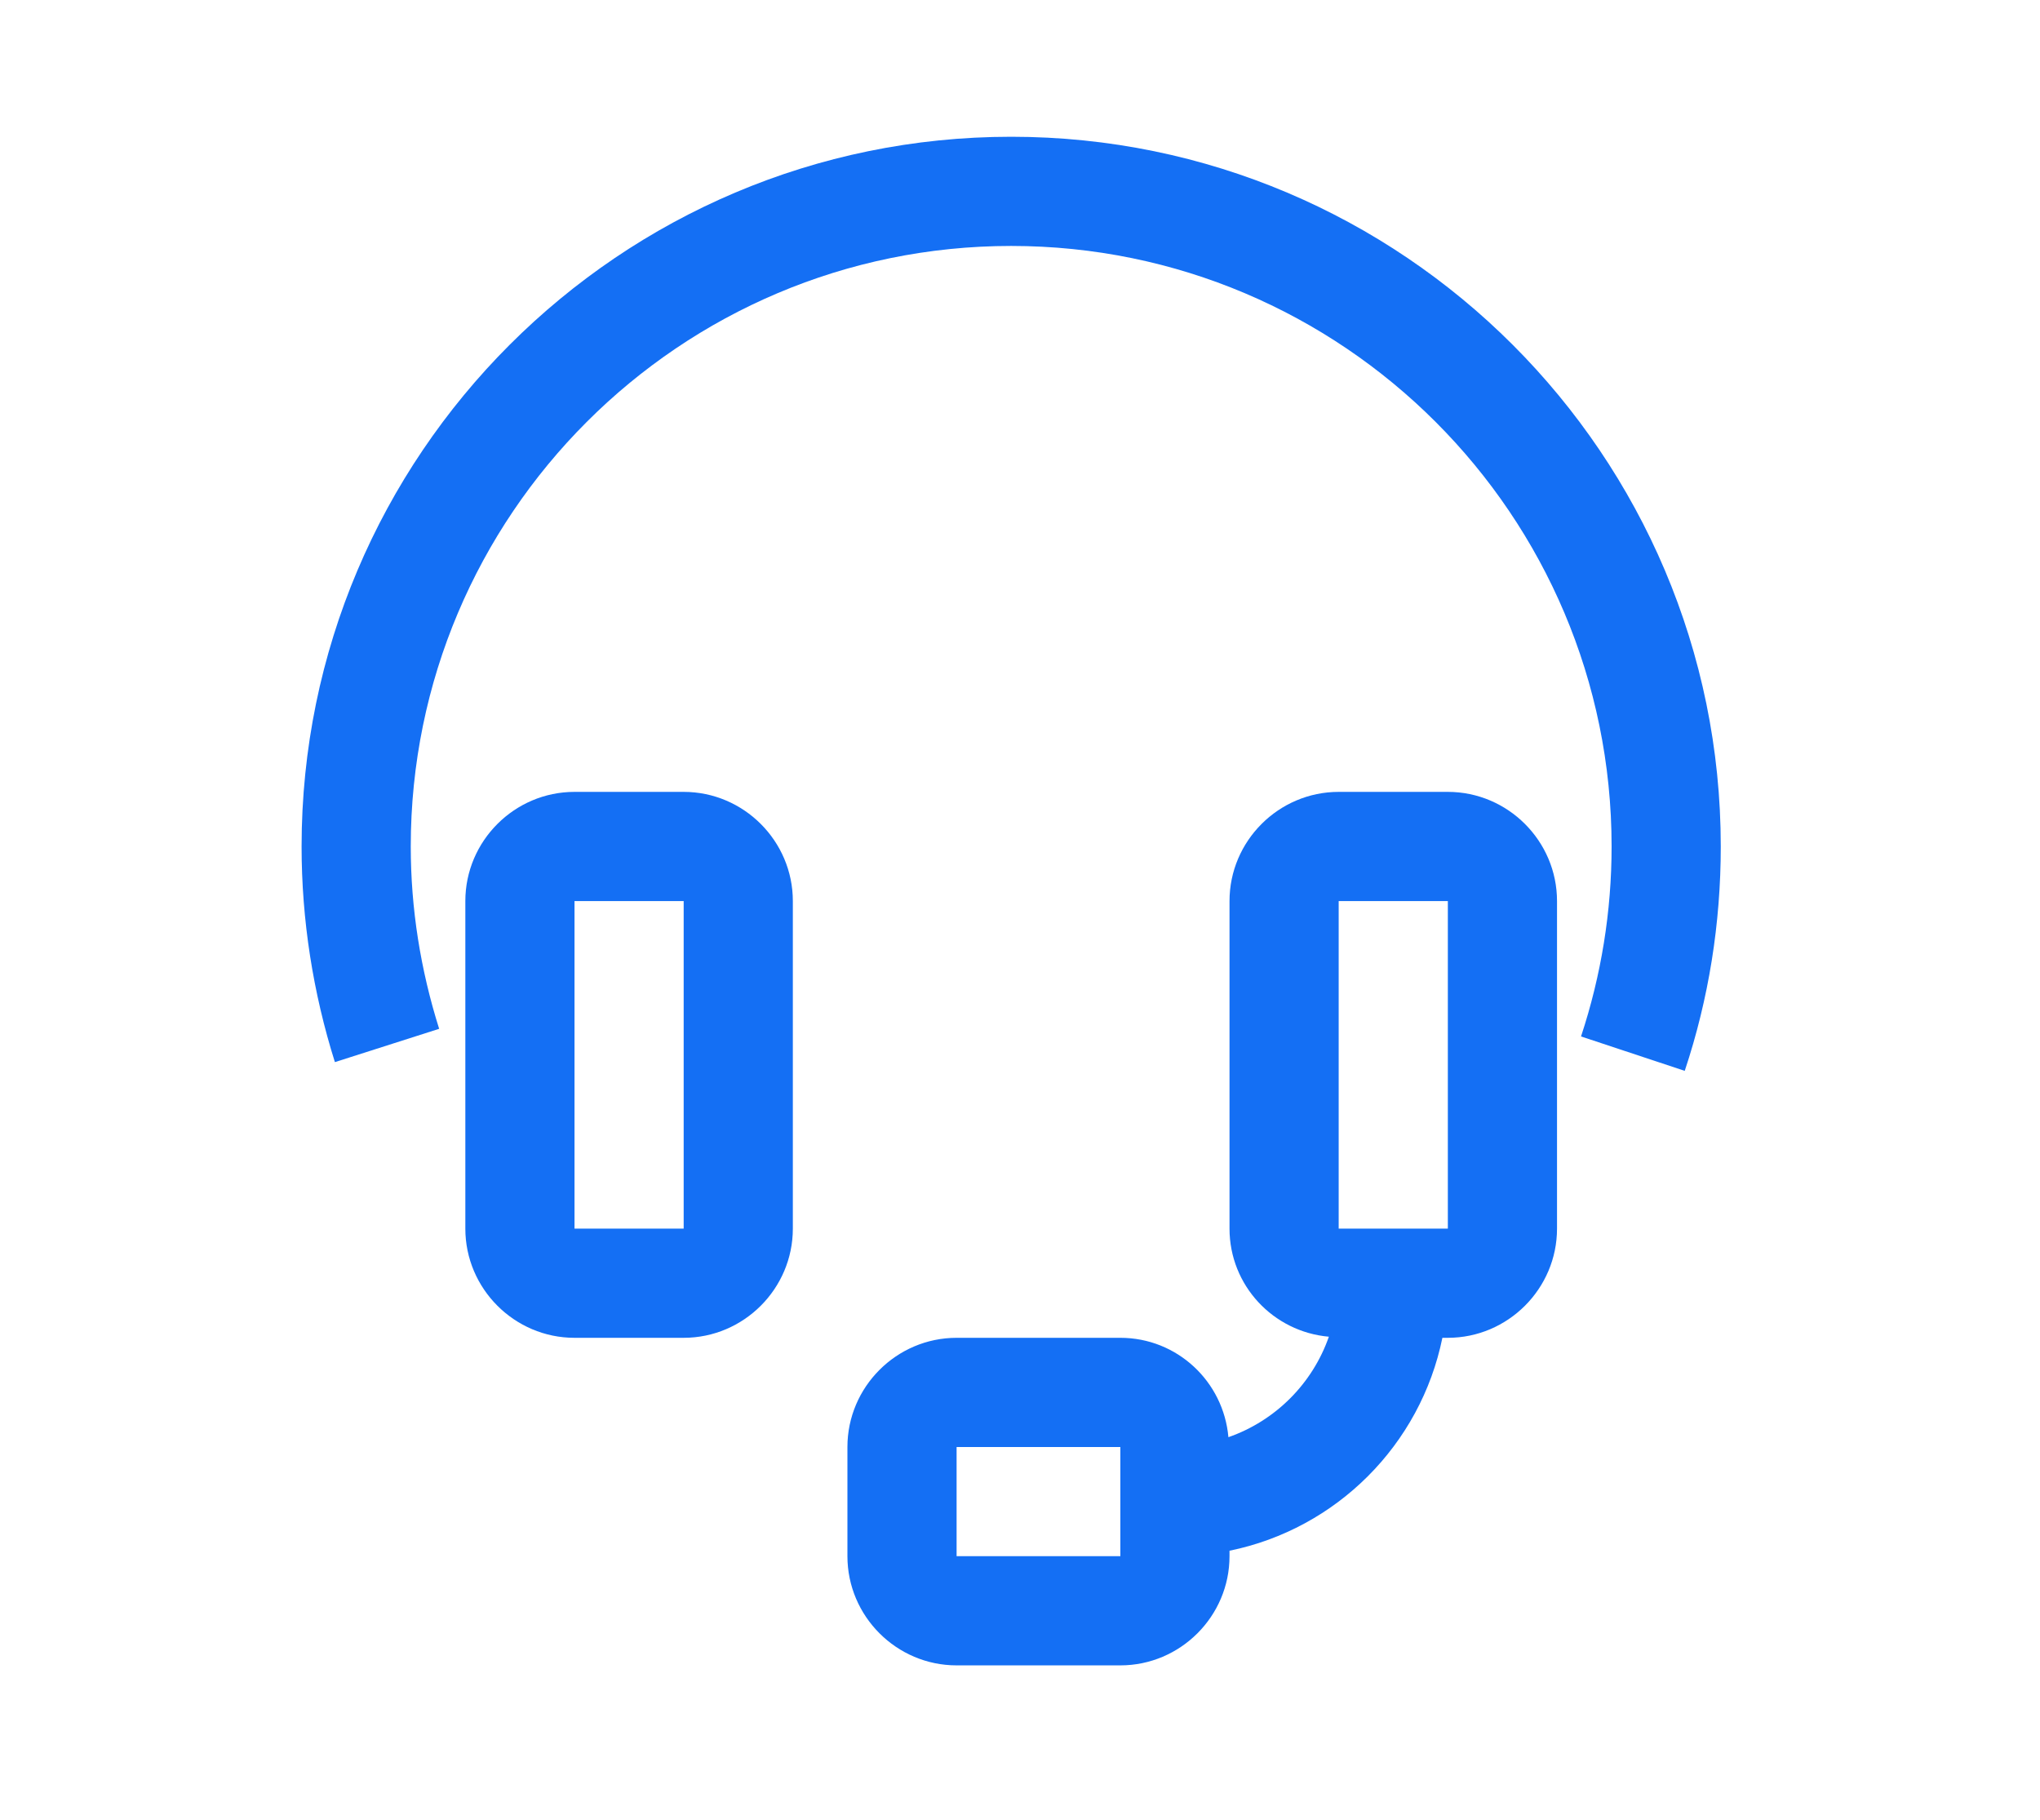 <svg width="74" height="66" viewBox="0 0 74 66" fill="none" xmlns="http://www.w3.org/2000/svg">

<path d="M36.68 4.96C22.483 4.96 10.94 16.503 10.94 30.7C10.94 33.373 11.356 36.006 12.148 38.521L15.93 37.313C15.256 35.175 14.9 32.957 14.9 30.7C14.9 18.681 24.661 8.92 36.68 8.92C48.699 8.92 58.46 18.681 58.46 30.7C58.46 33.056 58.084 35.373 57.351 37.59L61.113 38.838C61.984 36.224 62.42 33.492 62.42 30.7C62.42 16.503 50.877 4.96 36.68 4.96Z" fill="#146FF4"/>
<path fill-rule="evenodd" clip-rule="evenodd" d="M24.8 28.72H20.84C18.662 28.72 16.88 30.502 16.88 32.68V44.56C16.88 46.738 18.662 48.52 20.84 48.52H24.8C26.978 48.52 28.76 46.738 28.76 44.56V32.68C28.76 30.502 26.978 28.72 24.8 28.72ZM20.84 44.56V32.68H24.8V44.56H20.84Z" fill="#146FF4"/>
<path fill-rule="evenodd" clip-rule="evenodd" d="M48.56 28.72H52.52C54.698 28.72 56.48 30.502 56.48 32.68V44.56C56.48 46.738 54.698 48.52 52.52 48.52H52.322C51.53 52.401 48.481 55.45 44.6 56.242V56.44C44.6 58.618 42.818 60.4 40.64 60.4H34.7C32.522 60.4 30.74 58.618 30.74 56.44V52.48C30.74 50.302 32.522 48.52 34.7 48.52H40.64C42.699 48.52 44.382 50.104 44.56 52.124C46.263 51.53 47.61 50.183 48.204 48.48C46.184 48.302 44.6 46.619 44.6 44.56V32.68C44.6 30.502 46.382 28.72 48.56 28.72ZM34.7 52.48V56.44H40.64V52.48H34.7ZM48.56 32.68V44.56H52.52V32.68H48.56Z" fill="#146FF4"/>
</svg>
